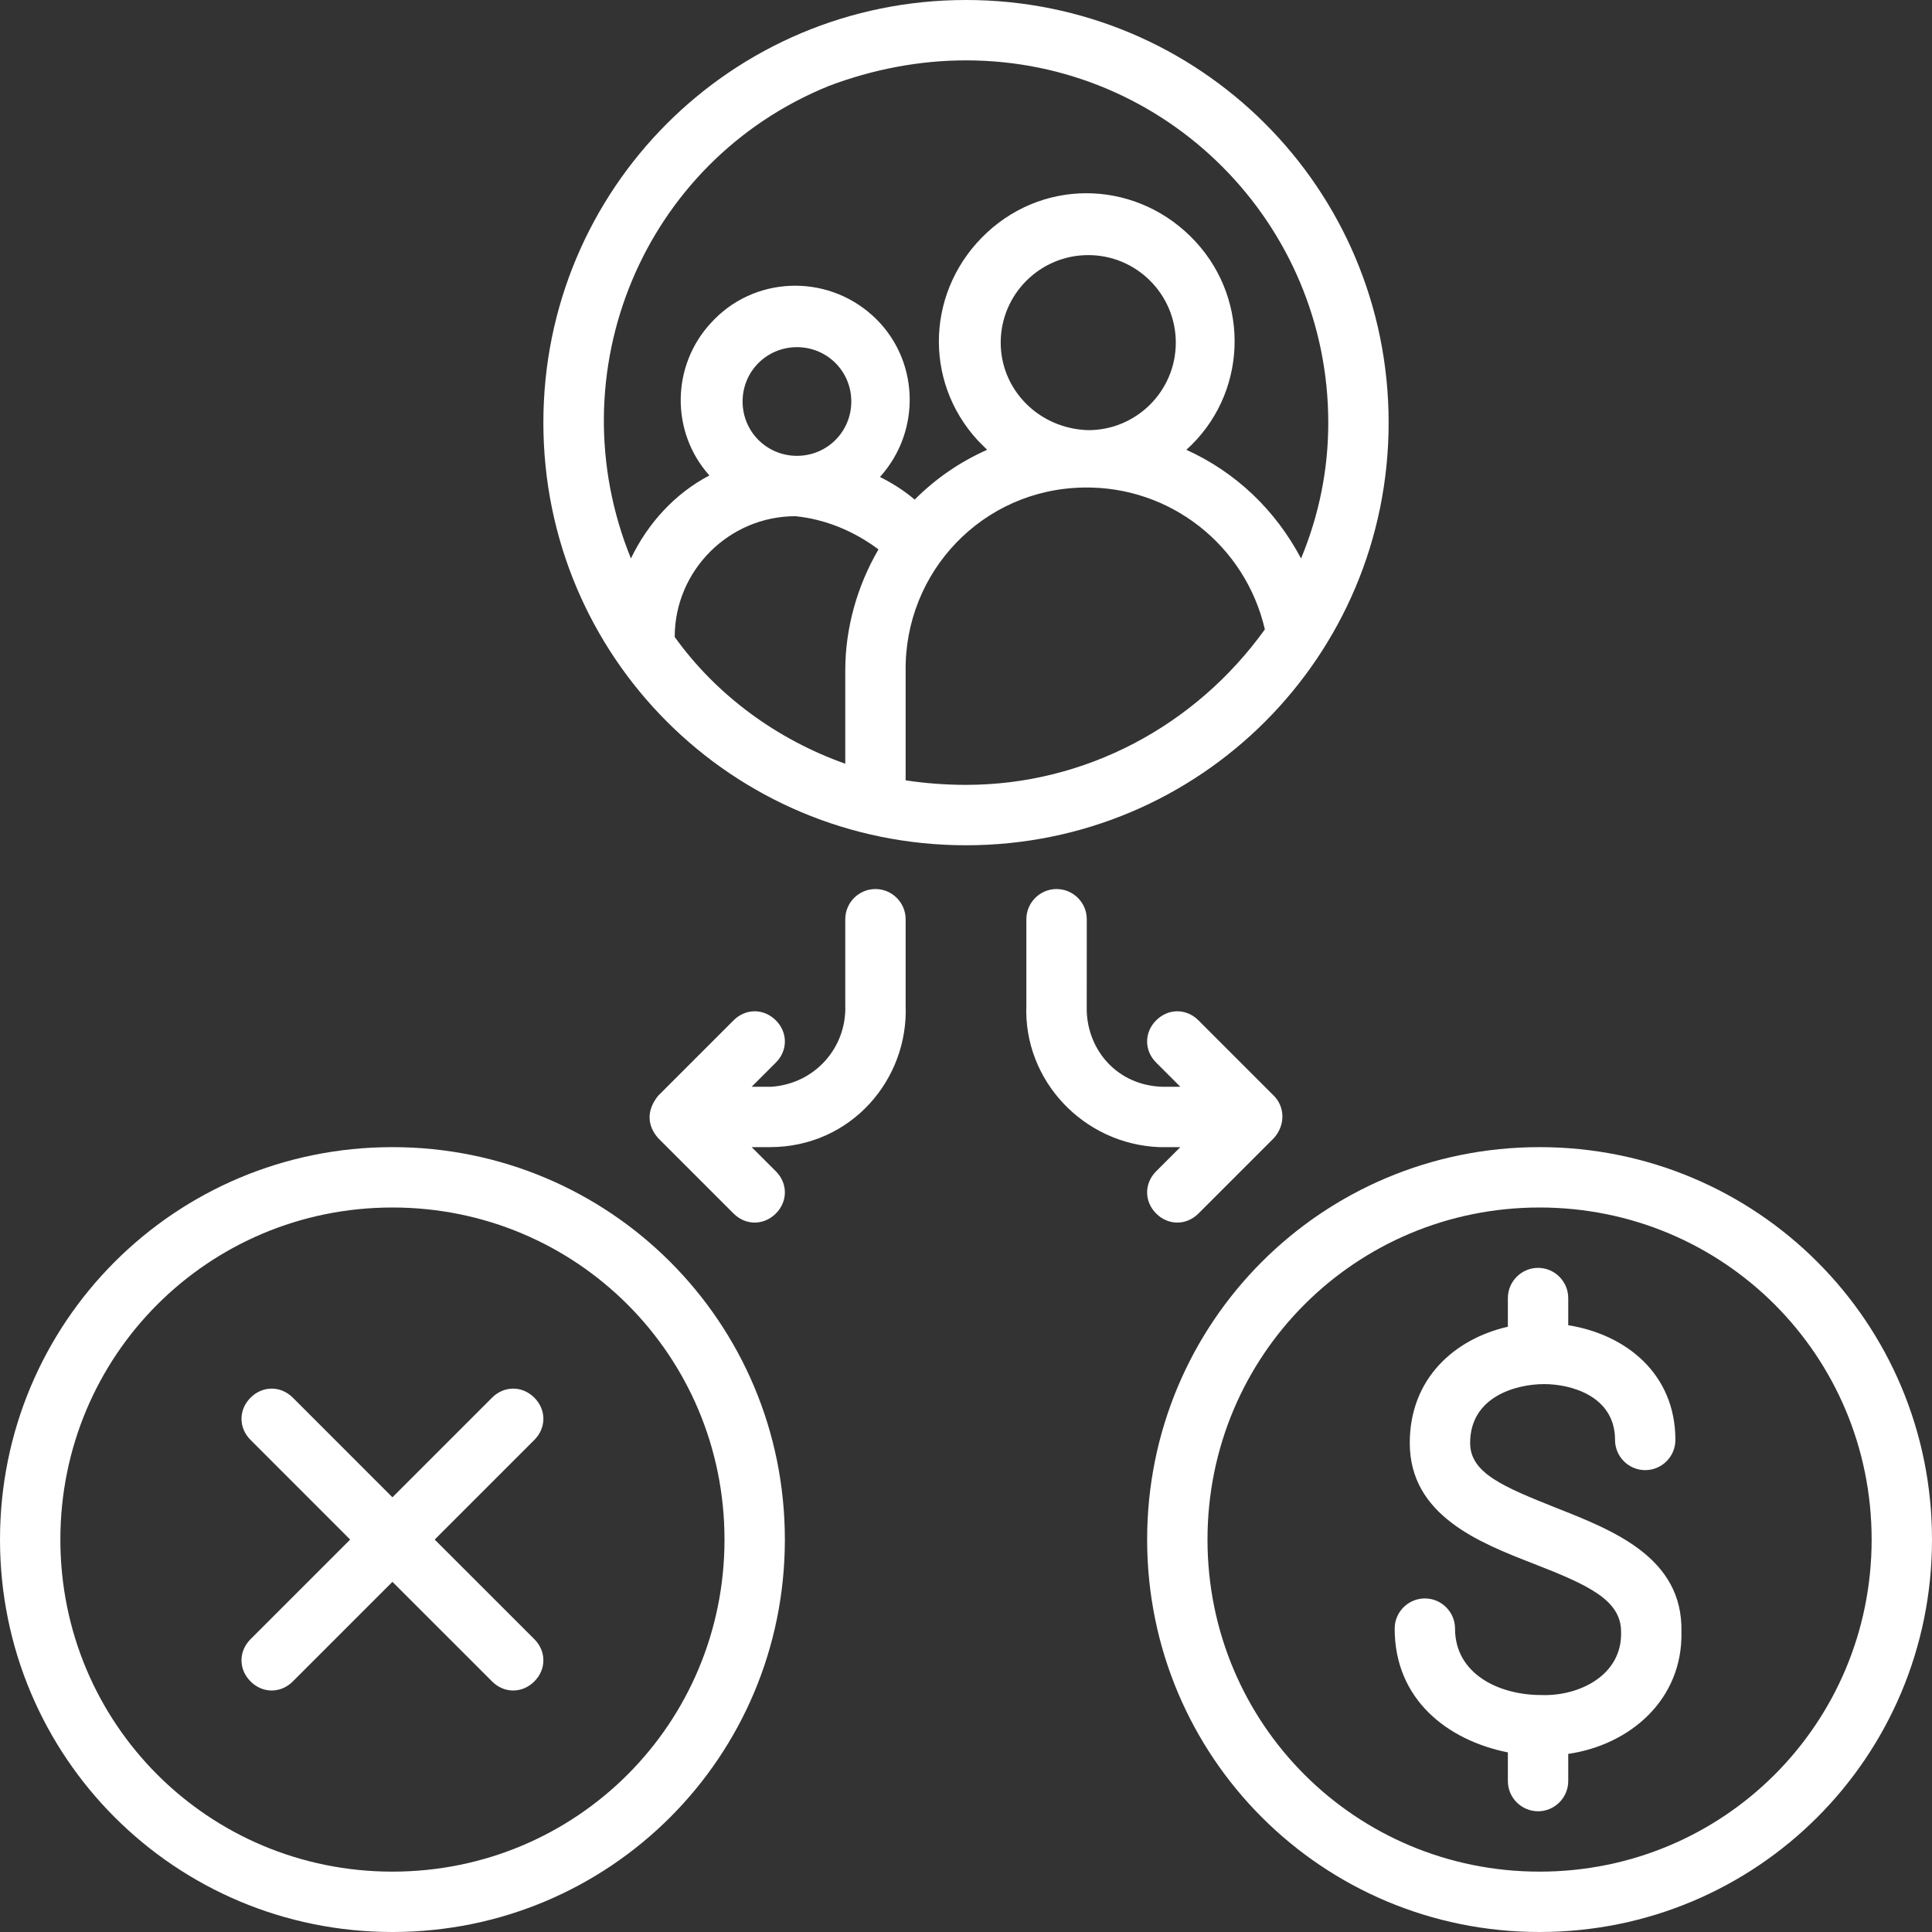 <svg width="49px" height="49px" viewBox="0 0 49 49" version="1.1" xmlns="http://www.w3.org/2000/svg" xmlns:xlink="http://www.w3.org/1999/xlink" xml:space="preserve" xmlns:serif="http://www.serif.com/" style="fill-rule:evenodd;clip-rule:evenodd;stroke-linejoin:round;stroke-miterlimit:2;">
    <rect x="0" y="0" width="49" height="49" fill="#333333" stroke="none"/>
    <g transform="matrix(1,0,0,1,-115,-9)">
        <g id="Page-1">
            <path id="Combined-Shape" d="M124.953,38.094C130.466,38.094 134.906,42.534 134.906,48.047C134.906,53.559 130.466,58 124.953,58C119.441,58 115,53.559 115,48.047C115,42.534 119.441,38.094 124.953,38.094ZM154.047,38.094C159.559,38.094 164,42.534 164,48.047C164,53.559 159.559,58 154.047,58C148.534,58 144.094,53.559 144.094,48.047C144.094,42.534 148.534,38.094 154.047,38.094ZM124.953,39.625C120.283,39.625 116.531,43.377 116.531,48.047C116.531,52.717 120.283,56.469 124.953,56.469C129.623,56.469 133.375,52.717 133.375,48.047C133.375,43.377 129.623,39.625 124.953,39.625ZM154.047,39.625C149.377,39.625 145.625,43.377 145.625,48.047C145.625,52.717 149.377,56.469 154.047,56.469C158.717,56.469 162.469,52.717 162.469,48.047C162.469,43.377 158.717,39.625 154.047,39.625ZM154.009,41.156C154.43,41.156 154.774,41.501 154.774,41.922L154.774,42.611C156.229,42.841 157.492,43.836 157.492,45.52C157.492,45.941 157.148,46.286 156.727,46.286C156.305,46.286 155.961,45.941 155.961,45.52C155.961,44.41 154.851,44.104 154.162,44.104C153.473,44.104 152.286,44.41 152.286,45.597C152.286,46.362 153.128,46.707 154.468,47.243C155.923,47.817 157.684,48.506 157.645,50.382C157.684,52.105 156.344,53.253 154.774,53.483L154.774,54.172C154.774,54.593 154.43,54.938 154.009,54.938C153.588,54.938 153.243,54.593 153.243,54.172L153.243,53.445C151.712,53.138 150.372,52.105 150.372,50.305C150.372,49.884 150.716,49.54 151.138,49.54C151.559,49.54 151.903,49.884 151.903,50.305C151.903,51.454 153.013,51.99 154.085,51.99C155.042,52.028 156.152,51.492 156.114,50.382C156.114,49.578 155.272,49.195 153.894,48.659C152.516,48.123 150.755,47.434 150.755,45.597C150.755,43.951 151.903,42.955 153.243,42.649L153.243,41.922C153.243,41.501 153.588,41.156 154.009,41.156ZM121.355,44.448C121.661,44.142 122.12,44.142 122.427,44.448L124.953,46.975L127.48,44.448C127.786,44.142 128.245,44.142 128.552,44.448C128.858,44.755 128.858,45.214 128.552,45.52L126.025,48.047L128.552,50.573C128.858,50.88 128.858,51.339 128.552,51.645C128.245,51.952 127.786,51.952 127.48,51.645L124.953,49.119L122.427,51.645C122.12,51.952 121.661,51.952 121.355,51.645C121.048,51.339 121.048,50.88 121.355,50.573L123.881,48.047L121.355,45.52C121.048,45.214 121.048,44.755 121.355,44.448ZM141.797,31.548C142.218,31.548 142.563,31.892 142.563,32.313L142.562,34.641C142.595,35.652 143.344,36.526 144.477,36.563L144.936,36.563L144.323,35.95C144.017,35.644 144.017,35.184 144.323,34.878C144.63,34.572 145.089,34.572 145.395,34.878L147.309,36.792C147.577,37.06 147.616,37.52 147.309,37.864L145.395,39.778C145.089,40.084 144.63,40.084 144.323,39.778C144.017,39.472 144.017,39.013 144.323,38.706L144.936,38.094L144.4,38.094C142.486,38.017 140.955,36.409 141.031,34.495L141.031,32.313C141.031,31.892 141.376,31.548 141.797,31.548ZM137.203,31.548C137.624,31.548 137.969,31.892 137.969,32.313L137.969,34.495C138.045,36.371 136.591,38.094 134.523,38.094L134.064,38.094L134.677,38.706C134.983,39.013 134.983,39.472 134.677,39.778C134.37,40.084 133.911,40.084 133.605,39.778L131.691,37.864C131.423,37.558 131.384,37.175 131.691,36.792L133.605,34.878C133.911,34.572 134.37,34.572 134.677,34.878C134.983,35.184 134.983,35.644 134.677,35.95L134.064,36.563L134.562,36.563C135.672,36.486 136.476,35.567 136.438,34.495L136.438,32.313C136.438,31.892 136.782,31.548 137.203,31.548ZM139.5,9C145.434,9 150.219,13.785 150.219,19.719C150.219,25.652 145.434,30.438 139.5,30.438C133.566,30.438 128.781,25.652 128.781,19.719C128.781,13.785 133.566,9 139.5,9ZM142.486,21.365C139.921,21.403 137.93,23.509 137.969,26.035L137.969,28.791C138.466,28.868 139.002,28.906 139.5,28.906C142.524,28.906 145.319,27.413 147.08,24.963C146.582,22.82 144.668,21.327 142.486,21.365ZM135.174,22.092C133.49,22.092 132.112,23.47 132.112,25.155C133.184,26.648 134.715,27.758 136.438,28.37L136.438,25.997C136.438,24.925 136.744,23.853 137.28,22.934C136.667,22.475 135.94,22.169 135.174,22.092ZM139.5,10.531C138.313,10.531 137.127,10.761 136.016,11.182C131.308,13.096 129.088,18.455 131.002,23.164C131.423,22.284 132.112,21.518 132.992,21.059C131.997,19.948 132.035,18.264 133.03,17.192C134.102,16.005 135.94,15.929 137.127,17.001C138.313,18.073 138.39,19.91 137.318,21.097C137.624,21.25 137.93,21.441 138.198,21.671C138.734,21.135 139.347,20.714 140.036,20.408C139.959,20.331 139.883,20.255 139.806,20.178C138.39,18.647 138.505,16.312 140.036,14.895C141.567,13.479 143.902,13.594 145.319,15.125C146.735,16.656 146.62,19.03 145.089,20.408C146.352,20.982 147.348,21.939 147.998,23.164C148.458,22.054 148.688,20.905 148.688,19.719C148.688,14.666 144.591,10.531 139.5,10.531ZM135.213,17.805C134.447,17.805 133.834,18.417 133.834,19.183C133.834,19.948 134.447,20.561 135.213,20.561C135.978,20.561 136.591,19.948 136.591,19.183C136.591,18.417 135.978,17.805 135.213,17.805ZM142.601,15.47C141.376,15.47 140.38,16.465 140.38,17.69C140.38,18.877 141.338,19.872 142.601,19.91C143.826,19.91 144.821,18.915 144.821,17.69C144.821,16.465 143.826,15.47 142.601,15.47Z" style="fill:white;fill-rule:nonzero;"/>
        </g>
    </g>
</svg>
